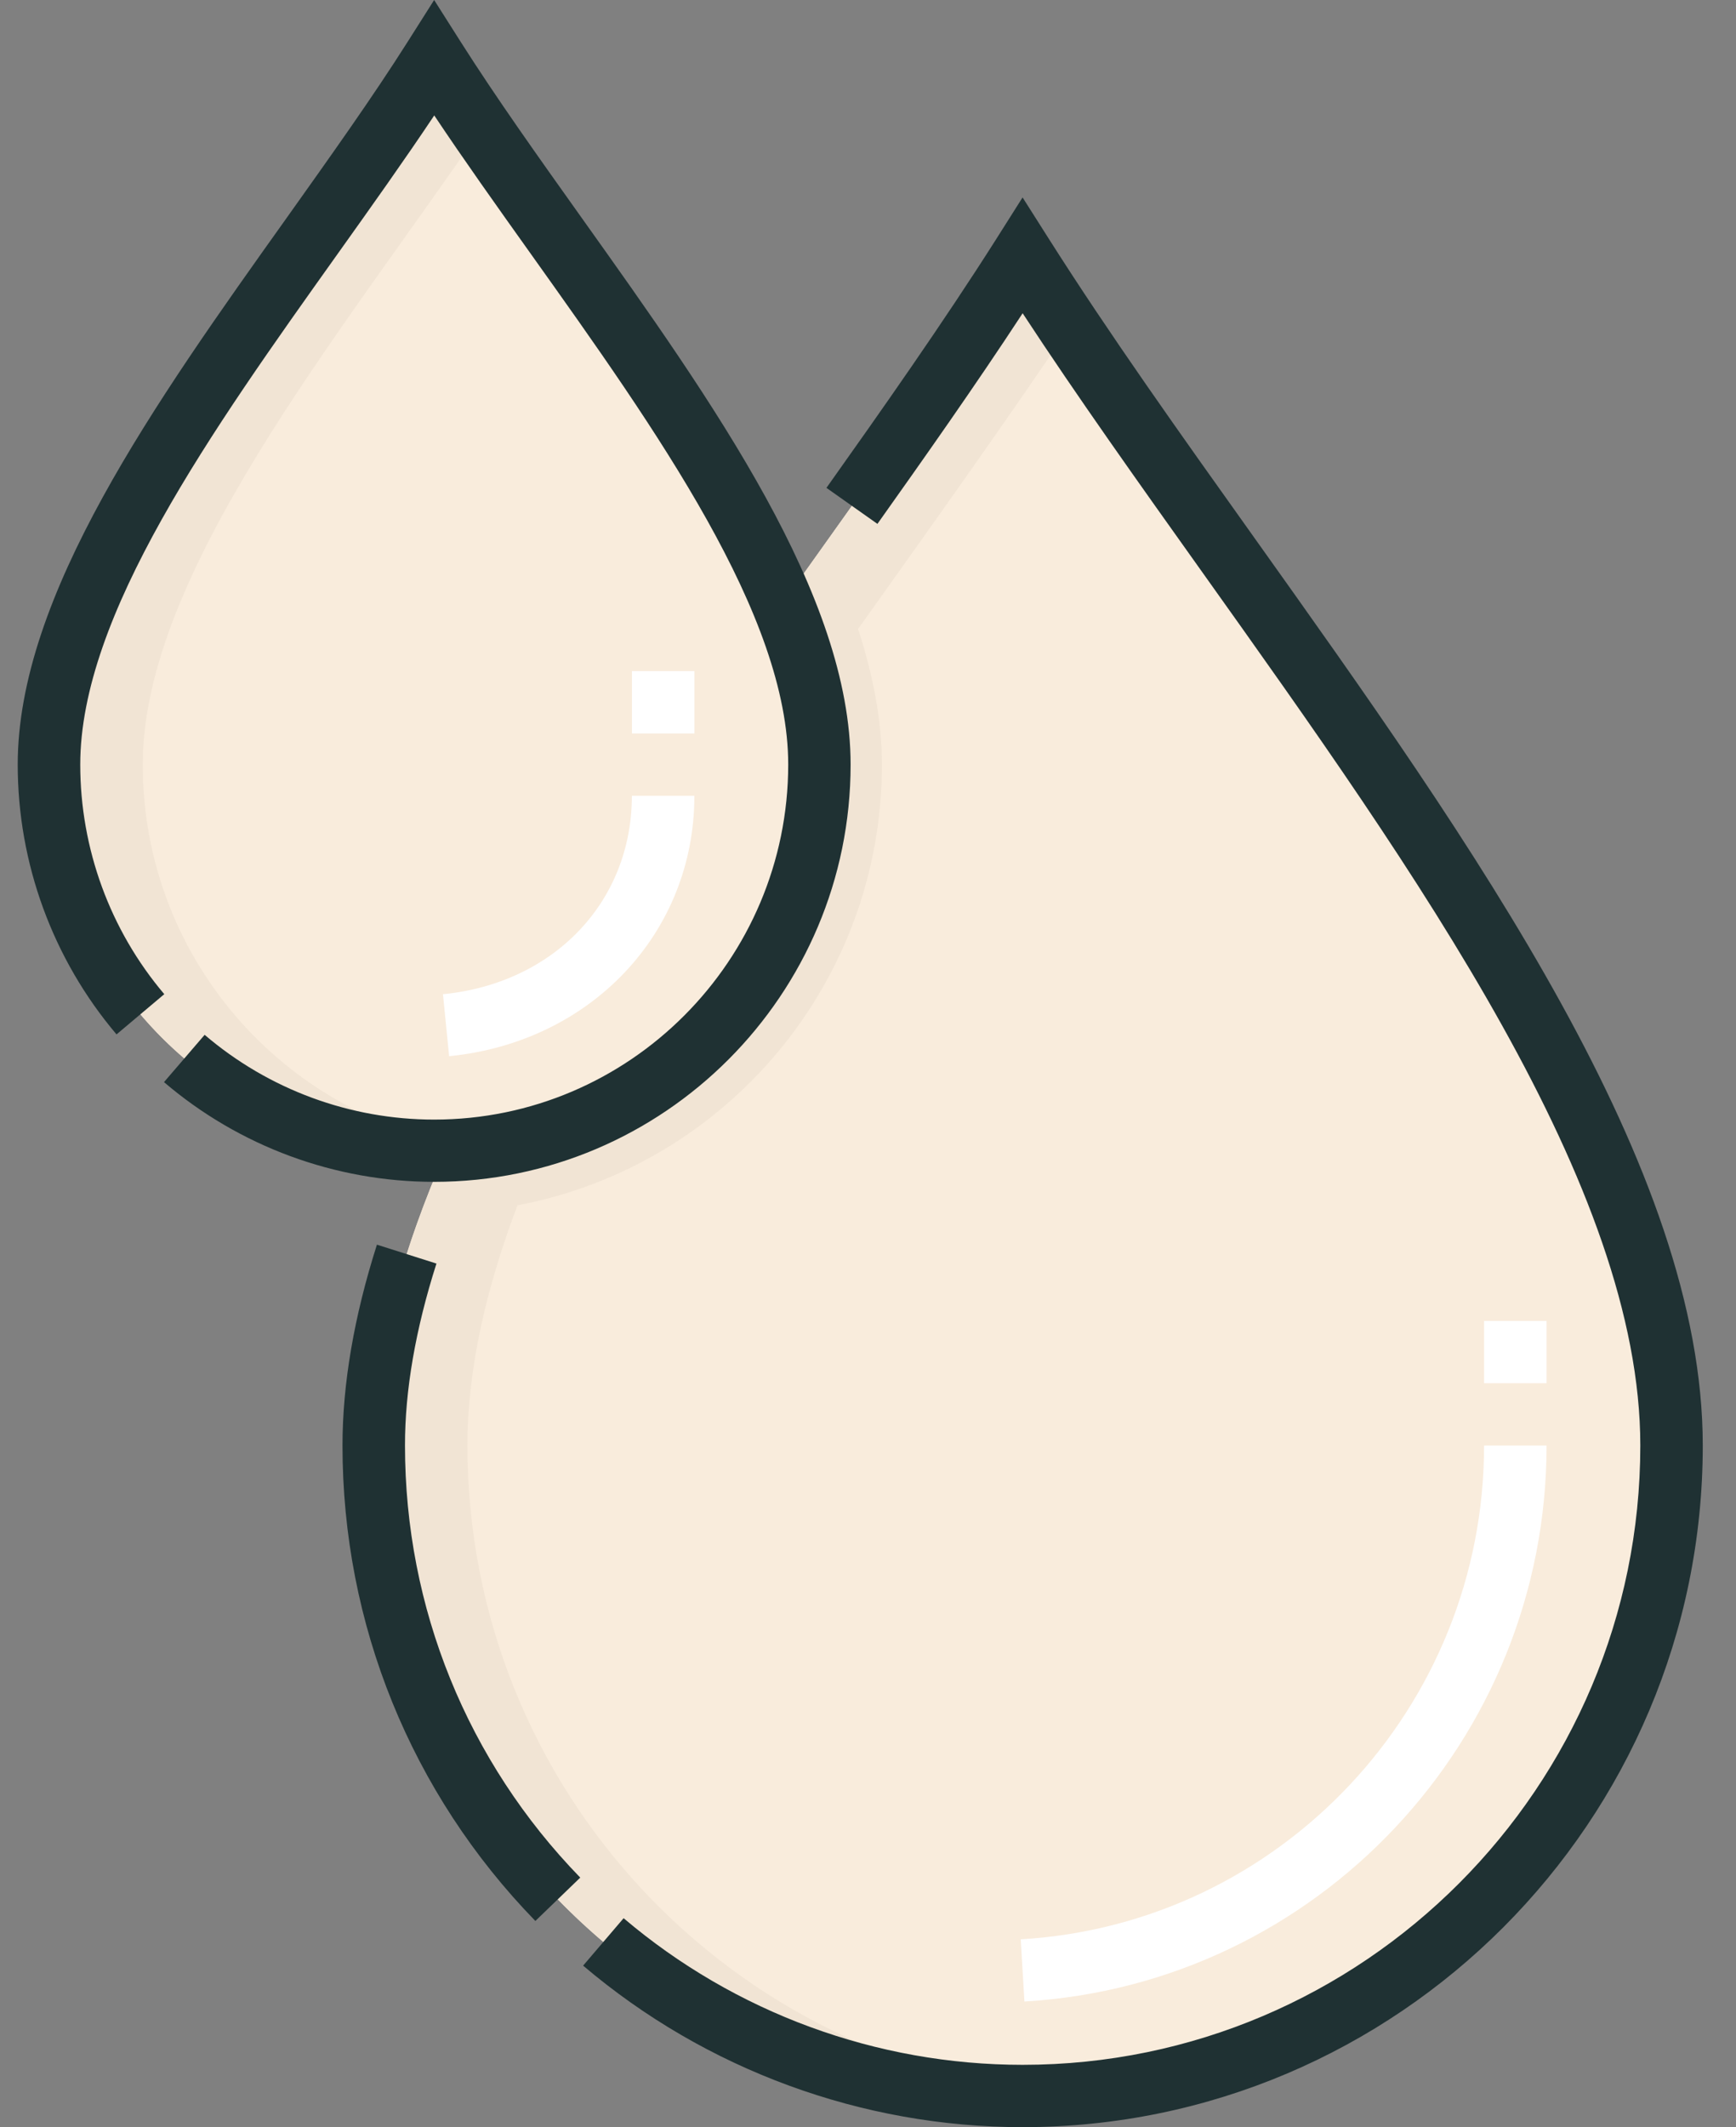 <svg width="49" height="60" viewBox="0 0 49 60" fill="none"
    xmlns="http://www.w3.org/2000/svg">
    <rect x="0" y="0" width="49" height="60" fill="#808080" stroke="none"/>
    <path fill-rule="evenodd" clip-rule="evenodd" d="M12.254 1.644C8.244 7.966 1.383 15.553 1.383 21.567C1.383 27.581 6.251 32.458 12.255 32.458C18.282 32.458 23.128 27.561 23.128 21.567C23.128 15.438 15.509 6.772 12.254 1.644Z" fill="#F9ECDC"/>
    <path fill-rule="evenodd" clip-rule="evenodd" d="M23.128 21.567C23.128 27.47 18.439 32.277 12.591 32.453C11.325 35.348 10.548 38.15 10.548 40.773C10.548 50.906 18.748 59.12 28.863 59.12C38.98 59.12 47.18 50.906 47.18 40.773C47.18 30.641 35.623 17.863 28.863 7.212C26.879 10.339 24.482 13.65 22.084 17.023C22.736 18.602 23.128 20.13 23.128 21.567Z" fill="#F9ECDC"/>
    <path fill-rule="evenodd" clip-rule="evenodd" d="M23.128 21.567C23.128 27.47 18.439 32.277 12.591 32.453C11.448 35.069 10.548 37.95 10.548 40.773C10.548 51.405 19.544 59.834 30.188 59.072C20.69 58.392 13.194 50.459 13.194 40.773C13.194 38.619 13.718 36.345 14.606 33.997C20.477 32.892 24.893 27.731 24.893 21.567C24.893 20.333 24.646 19.048 24.22 17.741C26.073 15.139 28.385 11.909 30.183 9.233C29.727 8.552 29.286 7.878 28.863 7.212C26.742 10.556 24.386 13.786 22.084 17.023C22.736 18.602 23.128 20.13 23.128 21.567Z" fill="#F1E4D4"/>
    <path fill-rule="evenodd" clip-rule="evenodd" d="M12.254 1.644C8.244 7.966 1.383 15.553 1.383 21.567C1.383 28.102 7.085 33.166 13.58 32.378C8.198 31.725 4.029 27.134 4.029 21.567C4.029 16.169 9.556 9.505 13.589 3.623C13.095 2.92 12.644 2.258 12.254 1.644Z" fill="#F1E4D4"/>
    <path d="M28.915 56.456L28.811 54.702C36.145 54.27 41.889 48.153 41.889 40.775H43.653C43.653 49.081 37.179 55.97 28.915 56.456ZM43.653 39.016H41.889V37.258H43.653V39.016Z" fill="white"/>
    <path d="M12.677 29.792L12.503 28.044C15.643 27.733 17.835 25.431 17.835 22.447H19.599C19.601 26.306 16.688 29.395 12.677 29.792ZM19.601 20.688H17.837V18.93H19.601V20.688Z" fill="white"/>
    <path d="M12.319 35.641L10.639 35.108C9.993 37.133 9.667 39.039 9.667 40.773C9.667 45.812 11.6 50.575 15.111 54.184L16.378 52.961C13.188 49.68 11.431 45.352 11.431 40.773C11.429 39.22 11.728 37.492 12.319 35.641Z" fill="#1F3133"/>
    <path d="M35.38 15.134C33.285 12.197 31.309 9.423 29.609 6.744L28.863 5.569L28.119 6.744C26.619 9.108 24.858 11.606 23.327 13.761L24.766 14.777C26.065 12.948 27.528 10.877 28.865 8.836C30.409 11.191 32.133 13.611 33.944 16.152C40.018 24.675 46.299 33.489 46.299 40.773C46.299 50.405 38.478 58.242 28.865 58.242C24.744 58.242 20.743 56.773 17.602 54.106L16.459 55.444C19.919 58.381 24.325 60 28.865 60C39.45 60 48.062 51.375 48.062 40.773C48.061 32.93 41.615 23.883 35.38 15.134Z" fill="#1F3133"/>
    <path d="M12.254 31.58C9.88 31.58 7.581 30.731 5.776 29.189L4.629 30.523C6.753 32.337 9.46 33.336 12.254 33.336C18.735 33.336 24.009 28.056 24.009 21.566C24.009 16.795 20.148 11.378 16.414 6.139C15.175 4.4 14.004 2.756 13 1.175L12.254 0L11.509 1.175C10.506 2.758 9.333 4.4 8.095 6.141C4.361 11.378 0.5 16.797 0.5 21.567C0.5 24.353 1.491 27.056 3.289 29.177L4.637 28.042C3.107 26.238 2.265 23.938 2.265 21.566C2.265 17.355 5.96 12.17 9.534 7.156C10.495 5.808 11.415 4.516 12.257 3.256C13.098 4.516 14.018 5.808 14.979 7.156C18.553 12.17 22.248 17.356 22.248 21.566C22.245 27.087 17.763 31.58 12.254 31.58Z" fill="#1F3133"/>
</svg>
